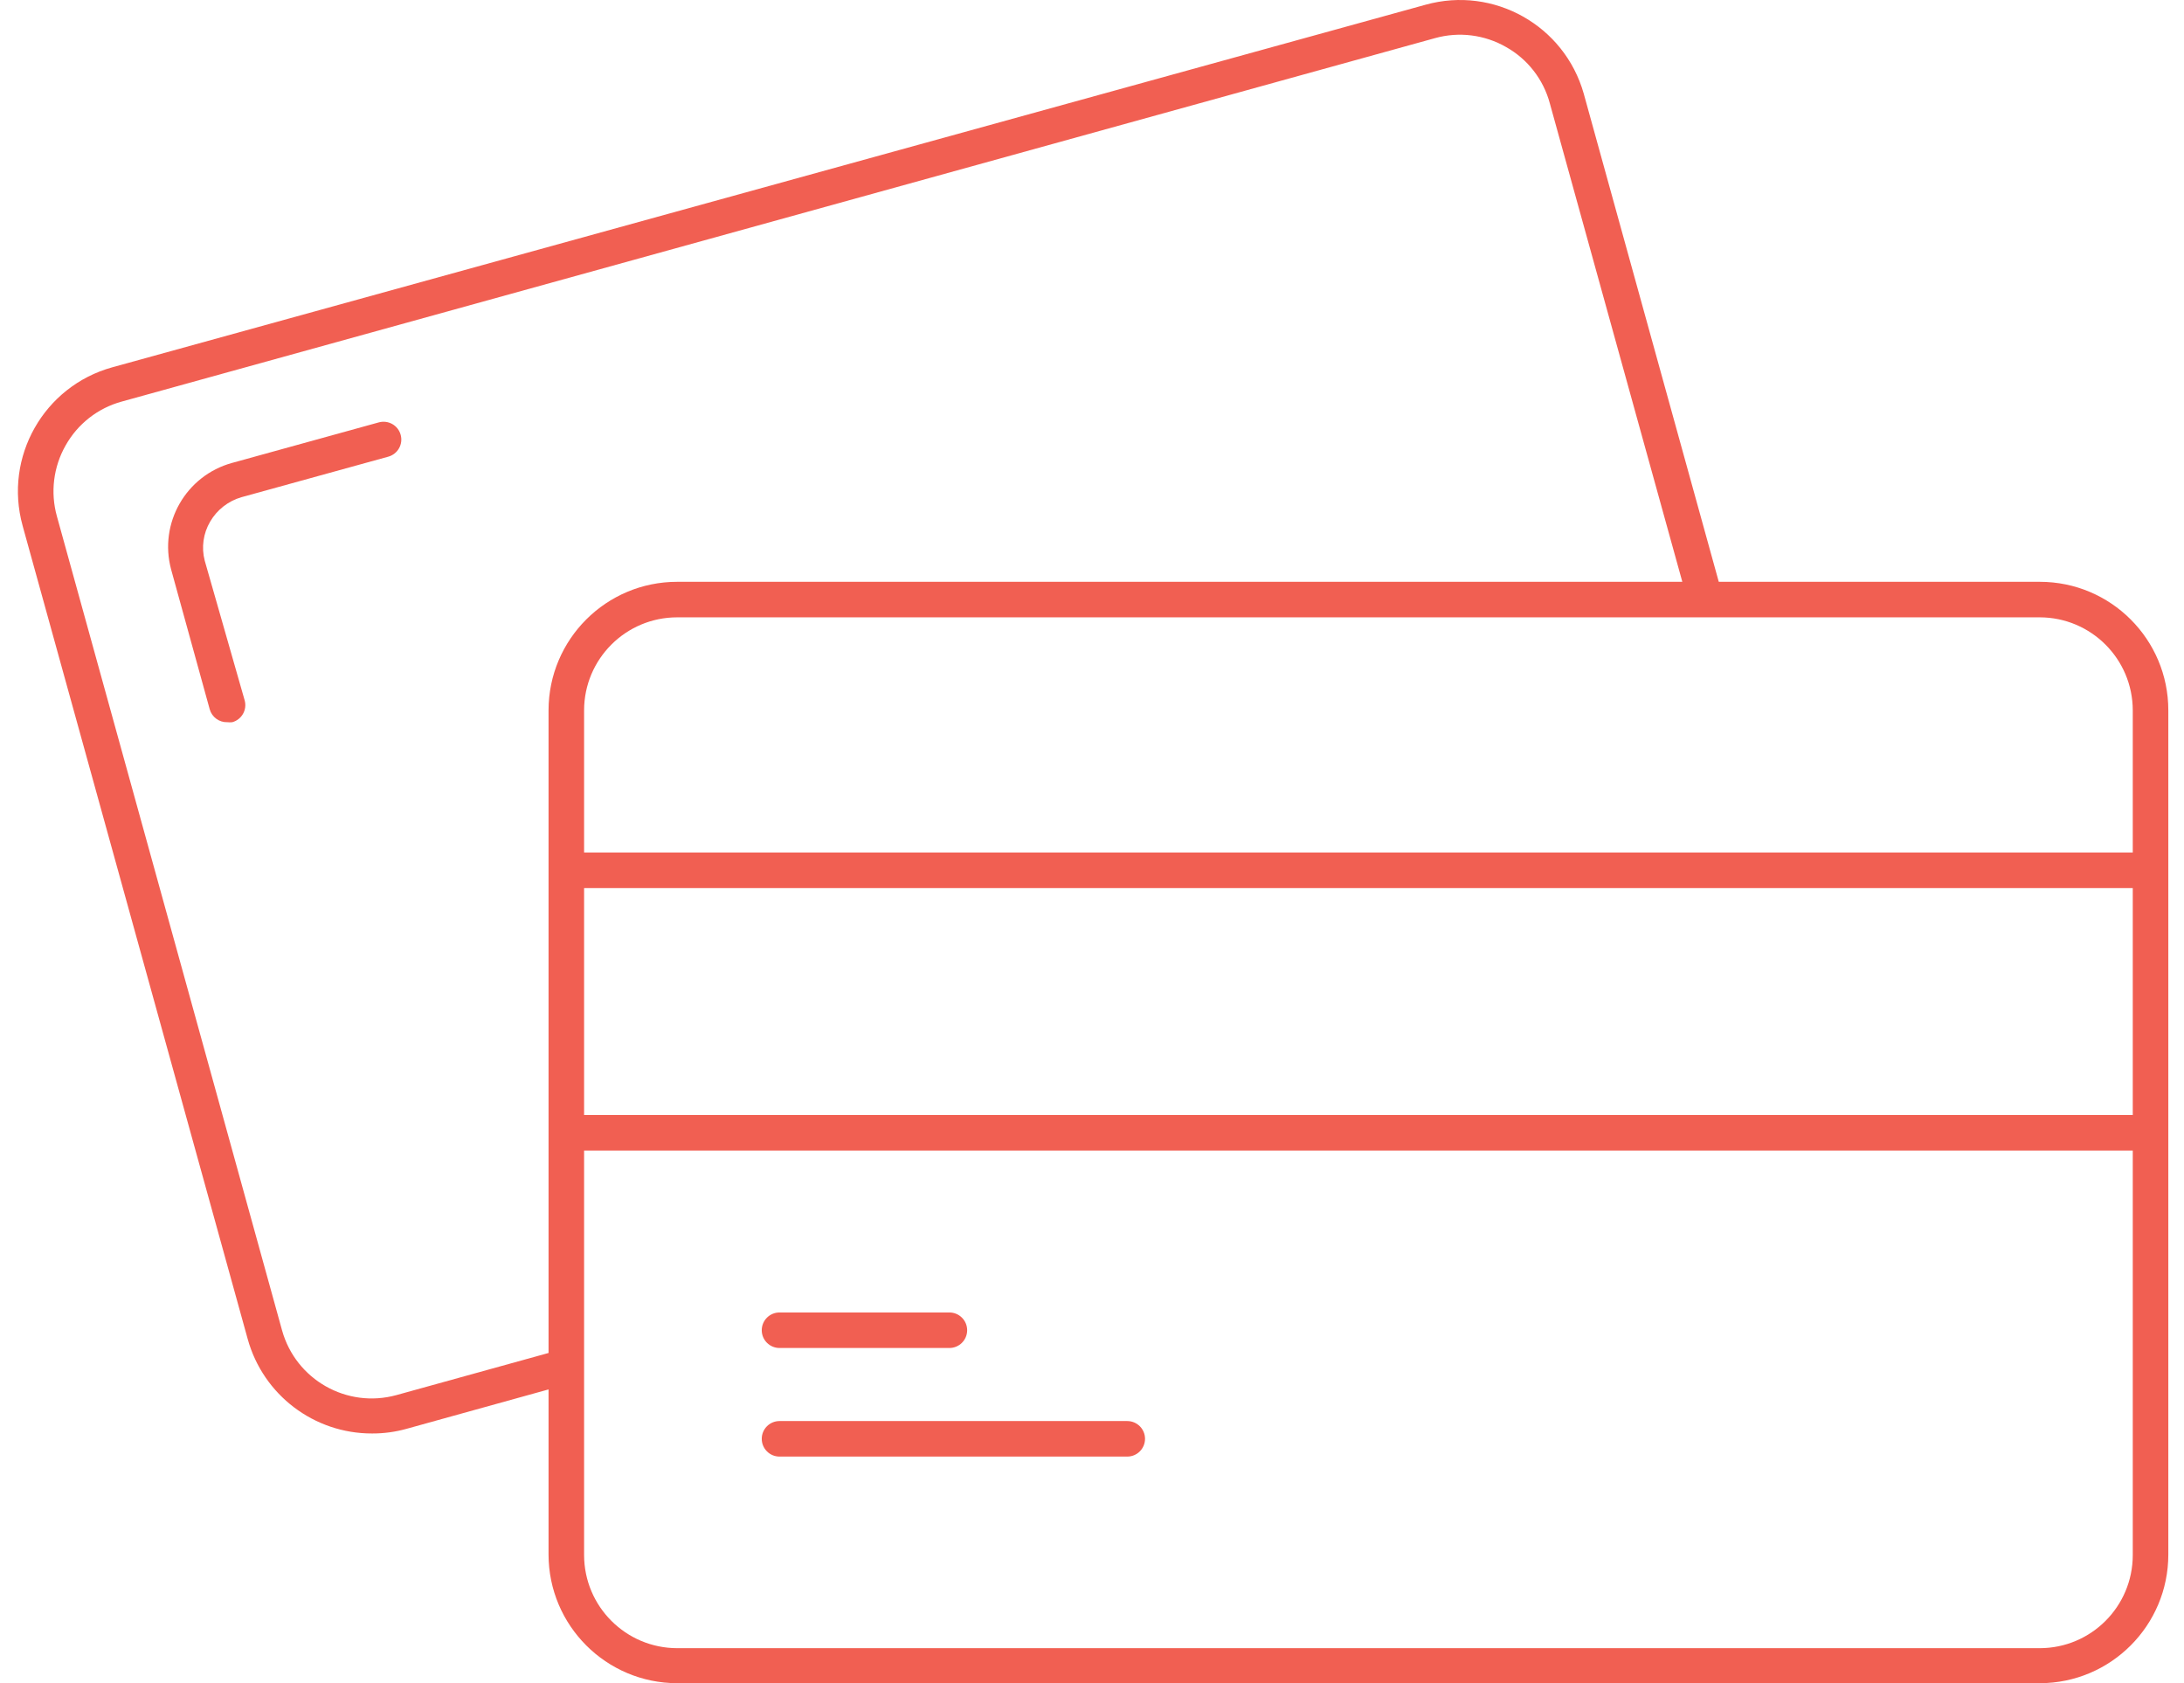 <svg width="61" height="47" viewBox="0 0 61 47" fill="none" xmlns="http://www.w3.org/2000/svg">
<path d="M11.191 12.142C11.119 11.877 10.846 11.722 10.581 11.794L6.482 12.926C5.192 13.281 4.431 14.611 4.78 15.903L5.857 19.804C5.918 20.025 6.124 20.175 6.353 20.166C6.397 20.171 6.442 20.171 6.487 20.166C6.751 20.094 6.907 19.821 6.834 19.557C6.835 19.557 6.834 19.556 6.834 19.557L5.718 15.655C5.621 15.285 5.677 14.892 5.871 14.563C6.064 14.233 6.377 13.989 6.745 13.883L10.844 12.752C11.109 12.679 11.264 12.406 11.191 12.142Z" fill="#F15F52"/>
<path d="M26.517 36.648H21.772C21.498 36.648 21.276 36.87 21.276 37.144C21.276 37.418 21.498 37.64 21.772 37.64H26.517C26.791 37.64 27.013 37.418 27.013 37.144C27.013 36.87 26.791 36.648 26.517 36.648Z" fill="#F15F52"/>
<path d="M31.485 39.68H21.772C21.498 39.68 21.276 39.902 21.276 40.176C21.276 40.45 21.498 40.672 21.772 40.672H31.485C31.759 40.672 31.981 40.45 31.981 40.176C31.981 39.902 31.759 39.68 31.485 39.68Z" fill="#F15F52"/>
<path d="M56.973 16.246H48.006L44.234 2.613C43.695 0.712 41.721 -0.397 39.817 0.132L3.137 10.256C1.225 10.784 0.102 12.763 0.631 14.676C0.631 14.676 0.631 14.677 0.631 14.678L6.919 37.392C7.352 38.952 8.774 40.031 10.393 40.027C10.717 40.028 11.039 39.985 11.351 39.898L15.321 38.797V43.407C15.324 45.39 16.931 46.997 18.914 47H56.973C58.956 46.997 60.562 45.389 60.562 43.407V19.834C60.562 17.852 58.955 16.246 56.973 16.246ZM15.321 37.779L11.073 38.955C9.69 39.336 8.26 38.526 7.877 37.144L1.589 14.415C1.404 13.75 1.491 13.039 1.832 12.439C2.169 11.837 2.734 11.395 3.4 11.213L40.08 1.065C40.748 0.878 41.464 0.968 42.065 1.313C42.666 1.65 43.106 2.215 43.286 2.881L46.988 16.246H18.914C16.931 16.246 15.324 17.851 15.321 19.834V37.779ZM59.569 43.422C59.569 44.856 58.408 46.02 56.973 46.022H18.914C17.479 46.02 16.316 44.857 16.314 43.422V32.127H59.569V43.422ZM59.569 31.134H16.314V24.797H59.569V31.134ZM59.569 23.804H16.314V19.834C16.316 18.4 17.48 17.238 18.914 17.238H56.973C58.406 17.241 59.566 18.401 59.569 19.834V23.804Z" fill="#F15F52"/>
</svg>
